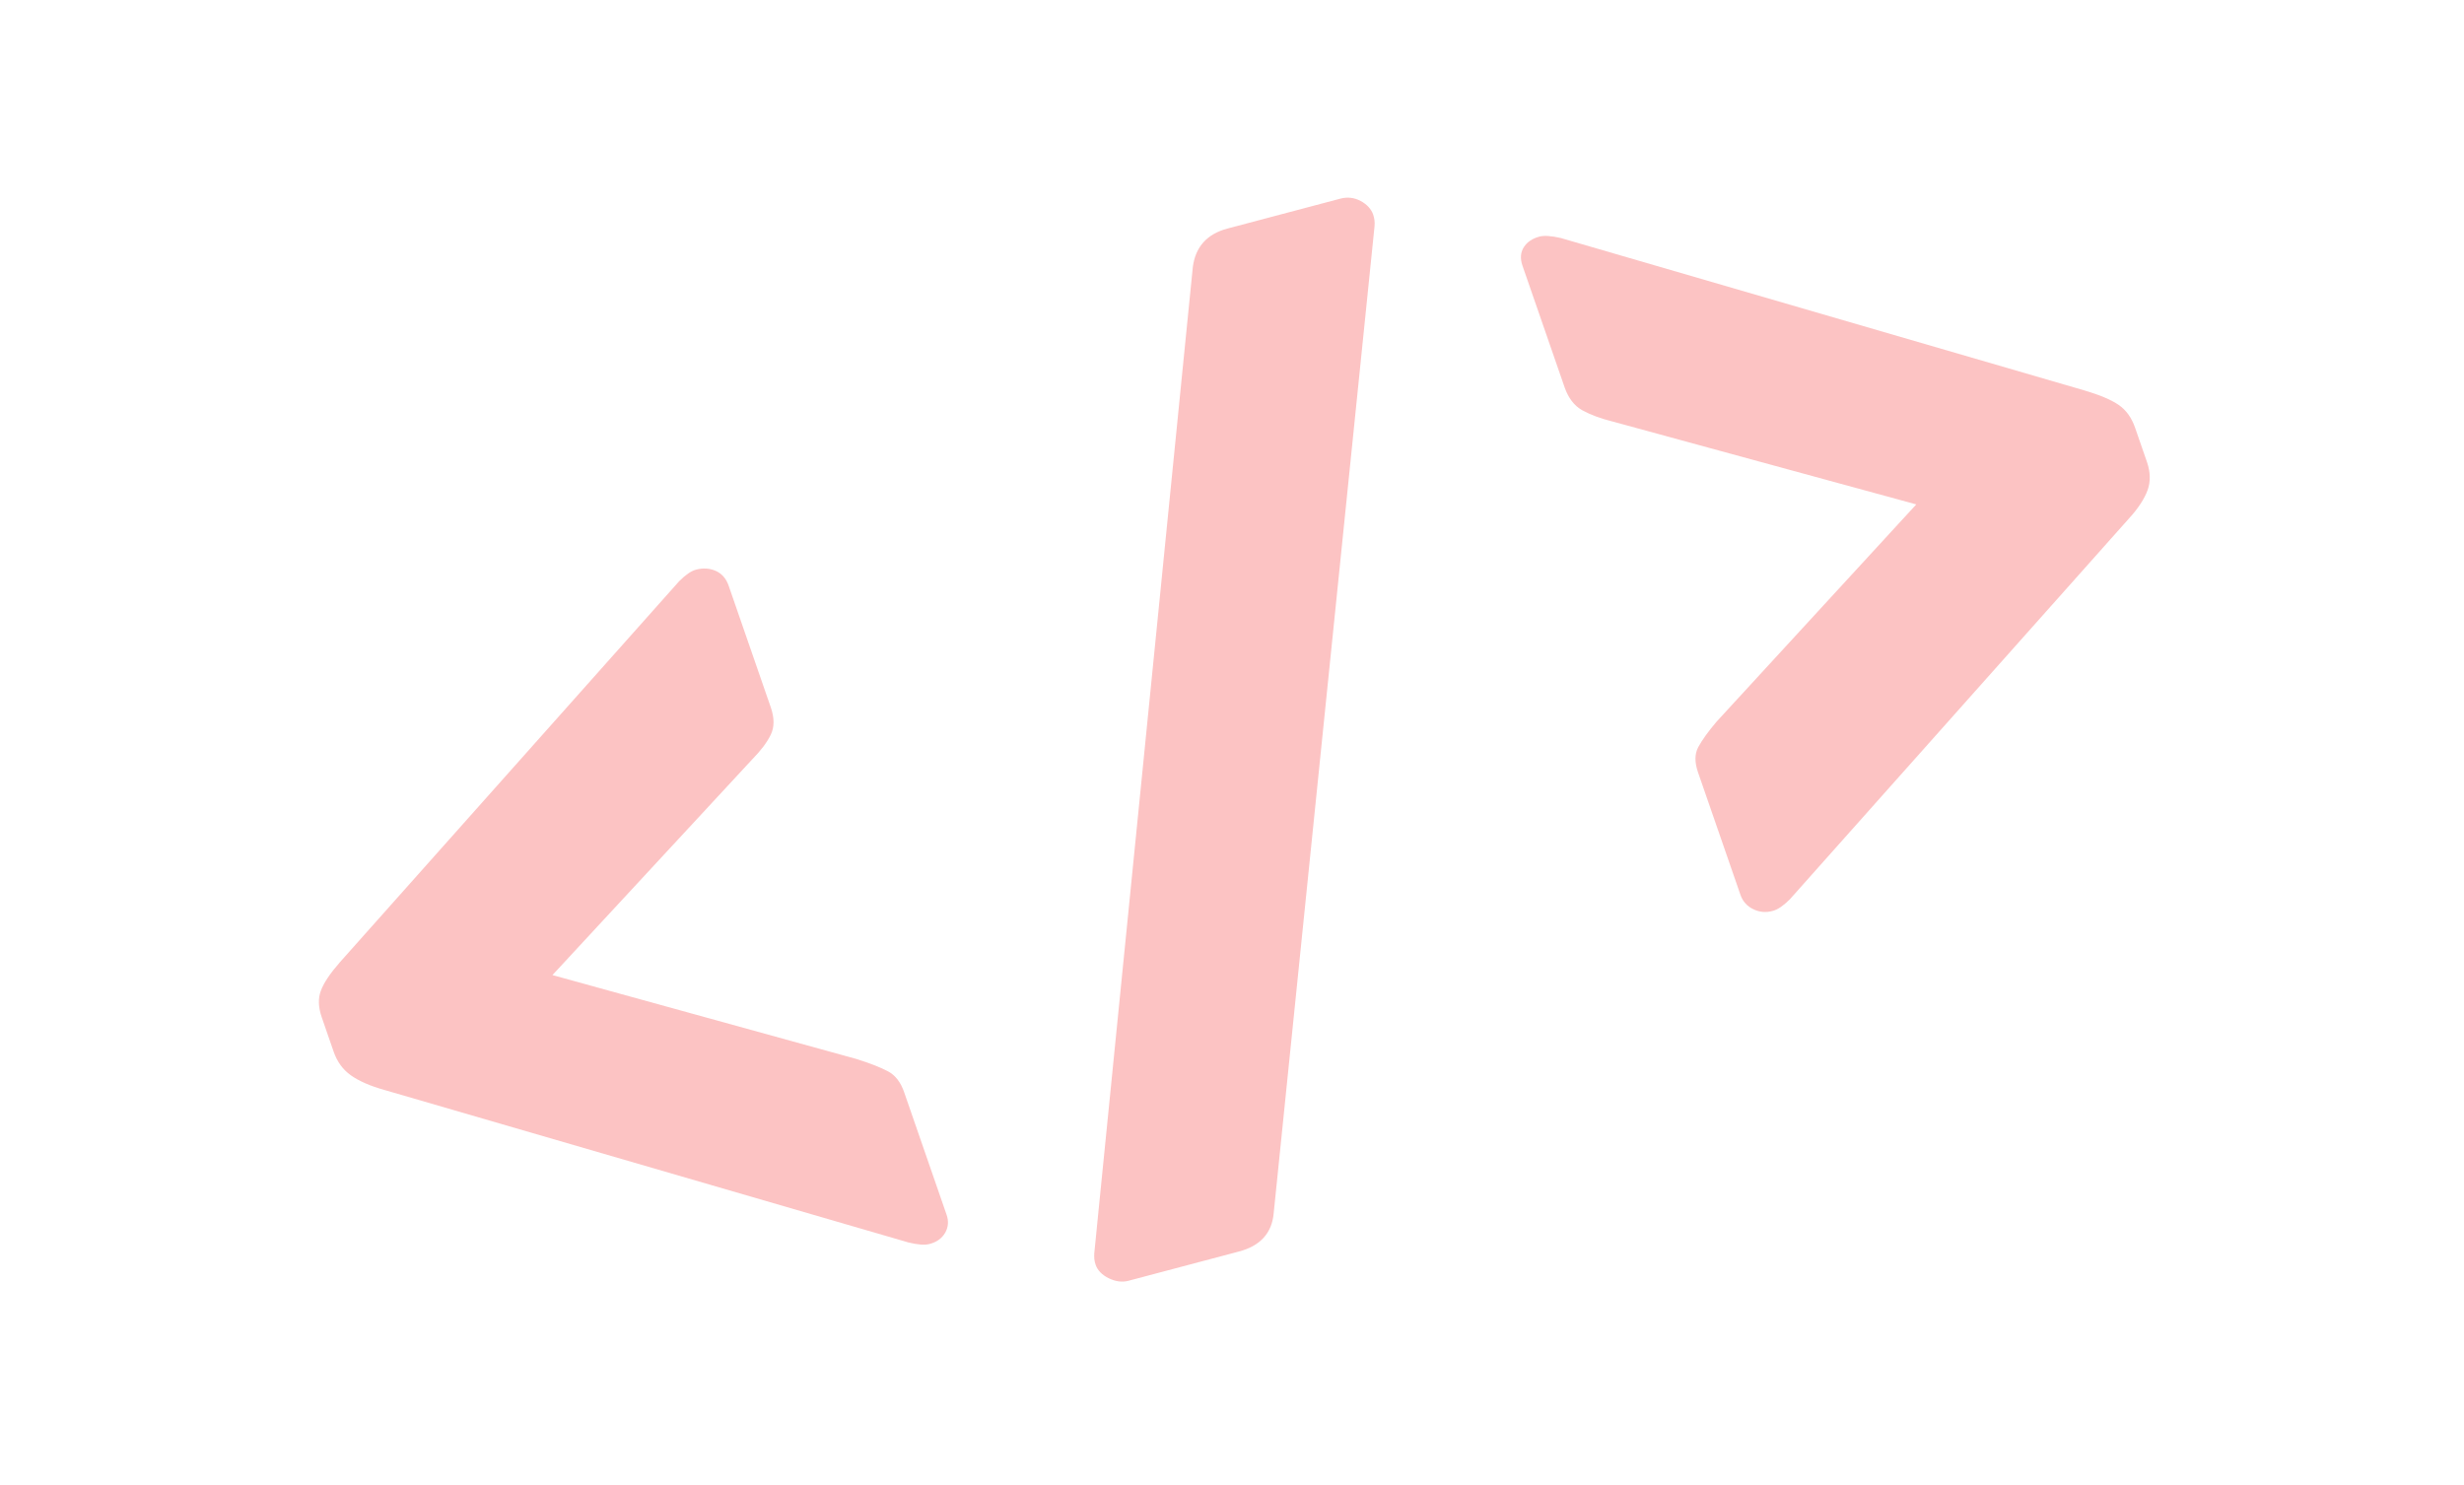 <svg width="73" height="44" viewBox="0 0 73 44" fill="none" xmlns="http://www.w3.org/2000/svg">
<path d="M26.913 36.817L11.388 32.298C10.963 32.18 10.633 32.033 10.396 31.865C10.158 31.697 9.989 31.463 9.886 31.167L9.533 30.148C9.43 29.851 9.419 29.585 9.508 29.353C9.594 29.122 9.782 28.842 10.075 28.508L20.124 17.22C20.313 17.032 20.478 16.918 20.62 16.881C20.83 16.825 21.024 16.838 21.207 16.918C21.386 16.998 21.514 17.144 21.587 17.355L22.835 20.958C22.946 21.278 22.945 21.55 22.833 21.775C22.722 22.004 22.54 22.241 22.296 22.491L16.367 28.894L25.375 31.381C25.774 31.506 26.085 31.629 26.304 31.744C26.524 31.859 26.684 32.067 26.786 32.363L28.045 35.998C28.111 36.189 28.095 36.366 28.001 36.532C27.906 36.695 27.751 36.807 27.541 36.862C27.399 36.9 27.19 36.885 26.913 36.817Z" fill="#FCC3C3"/>
<path d="M32.849 37.878C32.649 37.78 32.517 37.644 32.459 37.476C32.423 37.37 32.409 37.257 32.42 37.135L35.339 7.916C35.416 7.317 35.758 6.933 36.368 6.772L39.712 5.886C39.923 5.831 40.123 5.855 40.313 5.956C40.5 6.058 40.626 6.195 40.684 6.363C40.72 6.47 40.734 6.582 40.723 6.704L37.736 35.941C37.686 36.536 37.343 36.917 36.707 37.085L33.431 37.953C33.246 38.002 33.05 37.976 32.849 37.878Z" fill="#FCC3C3"/>
<path d="M51.94 26.94C51.757 26.851 51.63 26.708 51.564 26.517L50.306 22.885C50.204 22.589 50.205 22.339 50.315 22.137C50.424 21.934 50.605 21.681 50.857 21.384L56.773 14.947L47.777 12.491C47.414 12.401 47.115 12.288 46.875 12.156C46.639 12.023 46.464 11.794 46.354 11.477L45.106 7.874C45.033 7.663 45.047 7.48 45.145 7.326C45.243 7.171 45.401 7.066 45.611 7.01C45.749 6.974 45.959 6.989 46.238 7.052L61.763 11.572C62.219 11.707 62.553 11.85 62.771 12C62.989 12.151 63.151 12.374 63.255 12.674L63.608 13.692C63.71 13.989 63.718 14.266 63.627 14.521C63.535 14.775 63.355 15.057 63.076 15.362L53.027 26.649C52.838 26.837 52.673 26.951 52.531 26.989C52.323 27.05 52.127 27.032 51.94 26.94Z" fill="#FCC3C3"/>
</svg>
